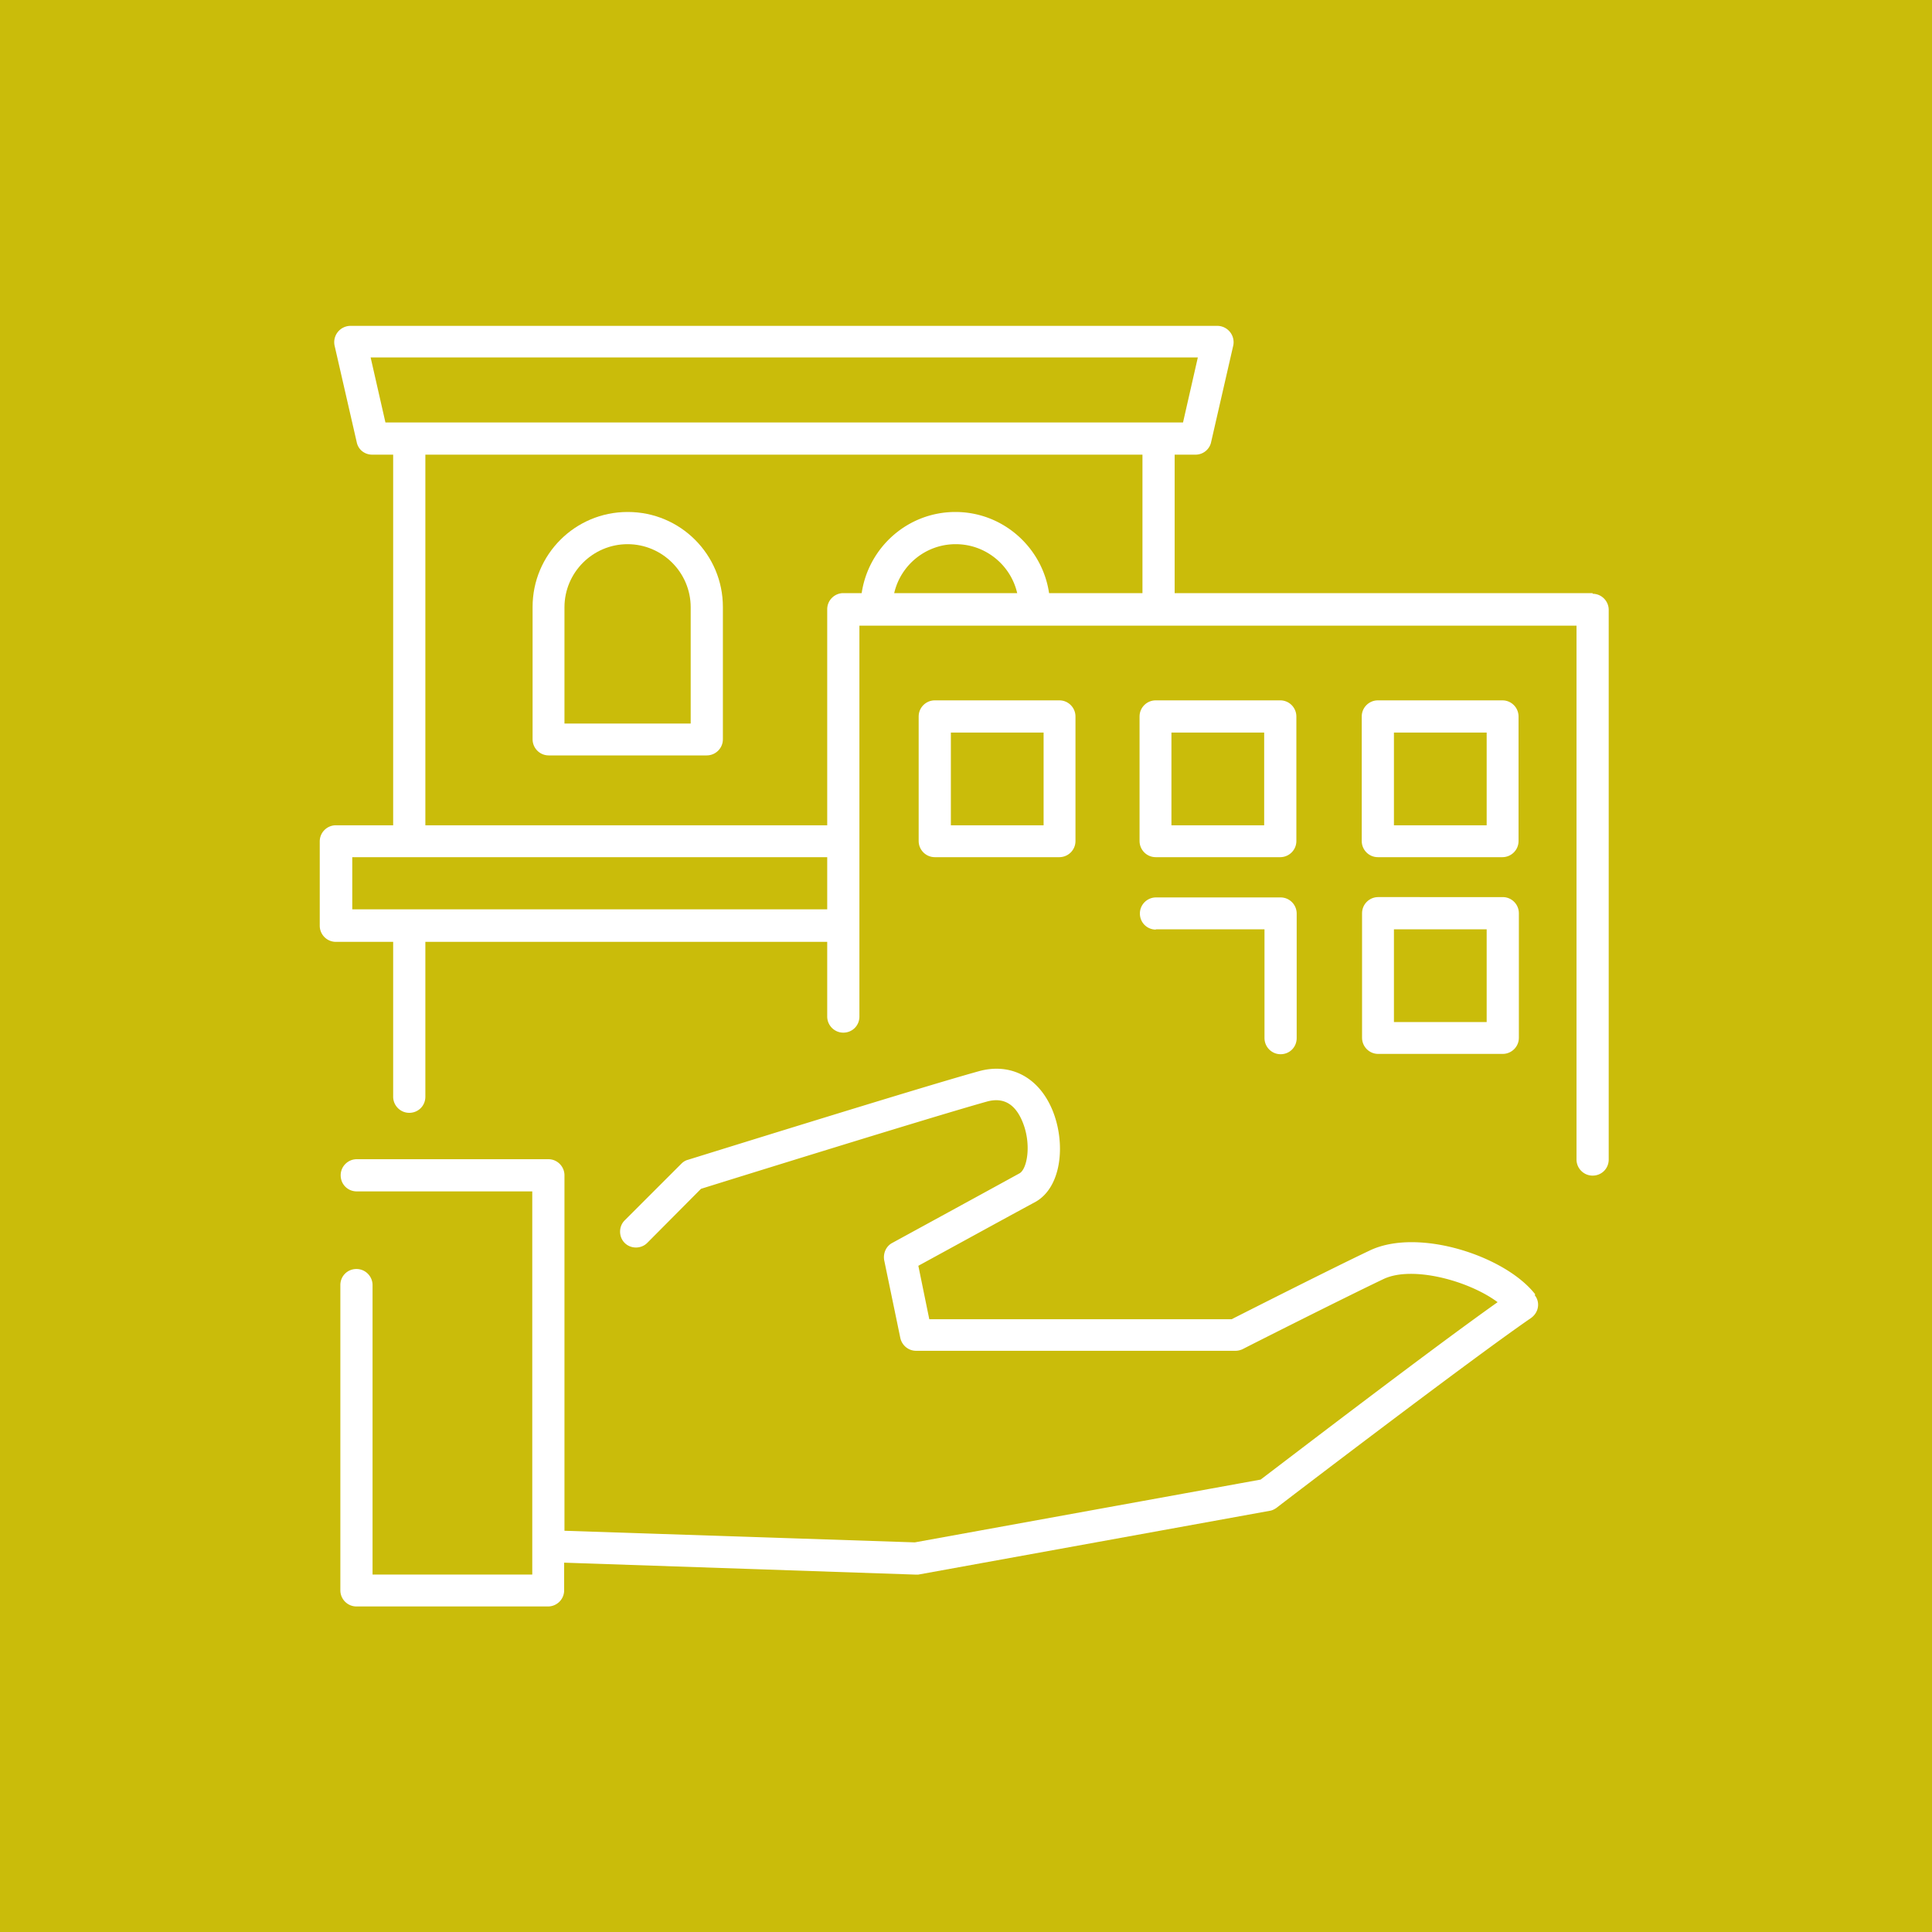 <svg xmlns="http://www.w3.org/2000/svg" viewBox="0 0 60 60"><rect x="0" y="0" width="60" height="60" fill="#333333" stroke="none"/><g style="isolation:isolate"><path d="M0 0h60v60H0z" data-name="背景" style="fill:#f0de00;mix-blend-mode:multiply;opacity:.8"/><g data-name="レイヤー_1"><path d="M47.68 40.2c-.92-1.19-3.62-2.08-5.13-1.37-1.16.55-3.75 1.86-4.3 2.14h-9.39l-.34-1.66c.79-.43 2.83-1.55 3.63-1.98.83-.46.95-1.83.54-2.84-.42-1.03-1.3-1.5-2.3-1.22-1.91.53-8.96 2.73-9.03 2.75-.08.02-.15.07-.2.12L19.4 37.9c-.19.19-.19.51 0 .7s.51.19.7 0l1.67-1.68c.93-.29 7.13-2.22 8.88-2.71.51-.14.88.07 1.11.64.28.69.14 1.46-.1 1.59-1 .55-3.95 2.16-3.95 2.16-.19.1-.29.32-.25.54l.5 2.41c.05.23.25.4.49.4h9.92c.08 0 .15-.02.22-.05.03-.02 3.1-1.57 4.38-2.18.89-.42 2.64.05 3.54.72-2.12 1.5-6.62 4.95-7.36 5.51L28.41 47.9l-10.86-.36h-.02V36.5c0-.27-.22-.5-.5-.5h-5.95c-.27 0-.5.22-.5.5s.22.5.5.5h5.45v11.9h-4.96v-8.99c0-.27-.22-.5-.5-.5s-.5.22-.5.5v9.48c0 .27.22.5.5.5h5.95c.27 0 .5-.22.5-.5v-.86l10.89.37h.11l10.91-1.98c.08-.01.15-.05.21-.09.06-.05 6.03-4.61 7.91-5.9.11-.08.19-.2.21-.33a.47.47 0 0 0-.1-.38Z" style="fill:#fff"/><path d="M49.46 18.42H36.48v-4.3h.65c.23 0 .43-.16.48-.38l.69-3.01a.508.508 0 0 0-.49-.61H10.88a.508.508 0 0 0-.49.61l.69 3.01c.05.23.25.38.48.38h.65v11.51h-1.78c-.27 0-.5.22-.5.5v2.62c0 .27.22.5.5.5h1.78v4.81c0 .27.22.5.5.5s.5-.22.5-.5v-4.81h12.48v2.32c0 .27.22.5.5.5s.5-.22.5-.5V19.43h22.27v16.58c0 .27.22.5.5.5s.5-.22.5-.5V18.94c0-.27-.22-.5-.5-.5ZM11.5 11.1h25.7l-.46 2.02H11.97l-.46-2.02Zm-.56 17.14v-1.62h14.75v1.62zm15.25-9.82c-.27 0-.5.22-.5.5v6.71H13.21V14.12h22.27v4.3h-2.9c-.21-1.42-1.43-2.52-2.91-2.52s-2.7 1.1-2.91 2.52h-.58Zm5.39 0h-3.81c.2-.87.98-1.52 1.91-1.52s1.71.65 1.91 1.52Z" style="fill:#fff"/><path d="M32.9 26.62c.27 0 .5-.22.5-.5v-3.87c0-.27-.22-.5-.5-.5h-3.87c-.27 0-.5.22-.5.5v3.87c0 .27.22.5.5.5zm-3.37-3.87h2.88v2.88h-2.88zm6.36 3.87h3.87c.27 0 .5-.22.5-.5v-3.87c0-.27-.22-.5-.5-.5h-3.87c-.27 0-.5.22-.5.5v3.87c0 .27.22.5.5.5m.49-3.87h2.88v2.88h-2.88zm6.41 3.87h3.87c.27 0 .5-.22.5-.5v-3.87c0-.27-.22-.5-.5-.5h-3.87c-.27 0-.5.22-.5.5v3.87c0 .27.22.5.5.5m.5-3.87h2.88v2.88h-2.88zm-7.4 6.11h3.38v3.38c0 .27.22.5.5.5s.5-.22.5-.5v-3.87c0-.27-.22-.5-.5-.5H35.9c-.27 0-.5.22-.5.5s.22.5.5.5Zm6.41 3.37c0 .27.22.5.5.5h3.87c.27 0 .5-.22.5-.5v-3.87c0-.27-.22-.5-.5-.5H42.8c-.27 0-.5.22-.5.5zm.99-3.37h2.88v2.88h-2.88zM19.49 15.9c-1.63 0-2.95 1.32-2.95 2.95v4.11c0 .27.22.5.5.5h4.91c.27 0 .5-.22.5-.5v-4.11c0-1.63-1.32-2.95-2.95-2.95Zm1.96 6.57h-3.92v-3.61c0-1.08.88-1.96 1.96-1.96s1.96.88 1.96 1.96z" style="fill:#fff"/></g></g></svg>